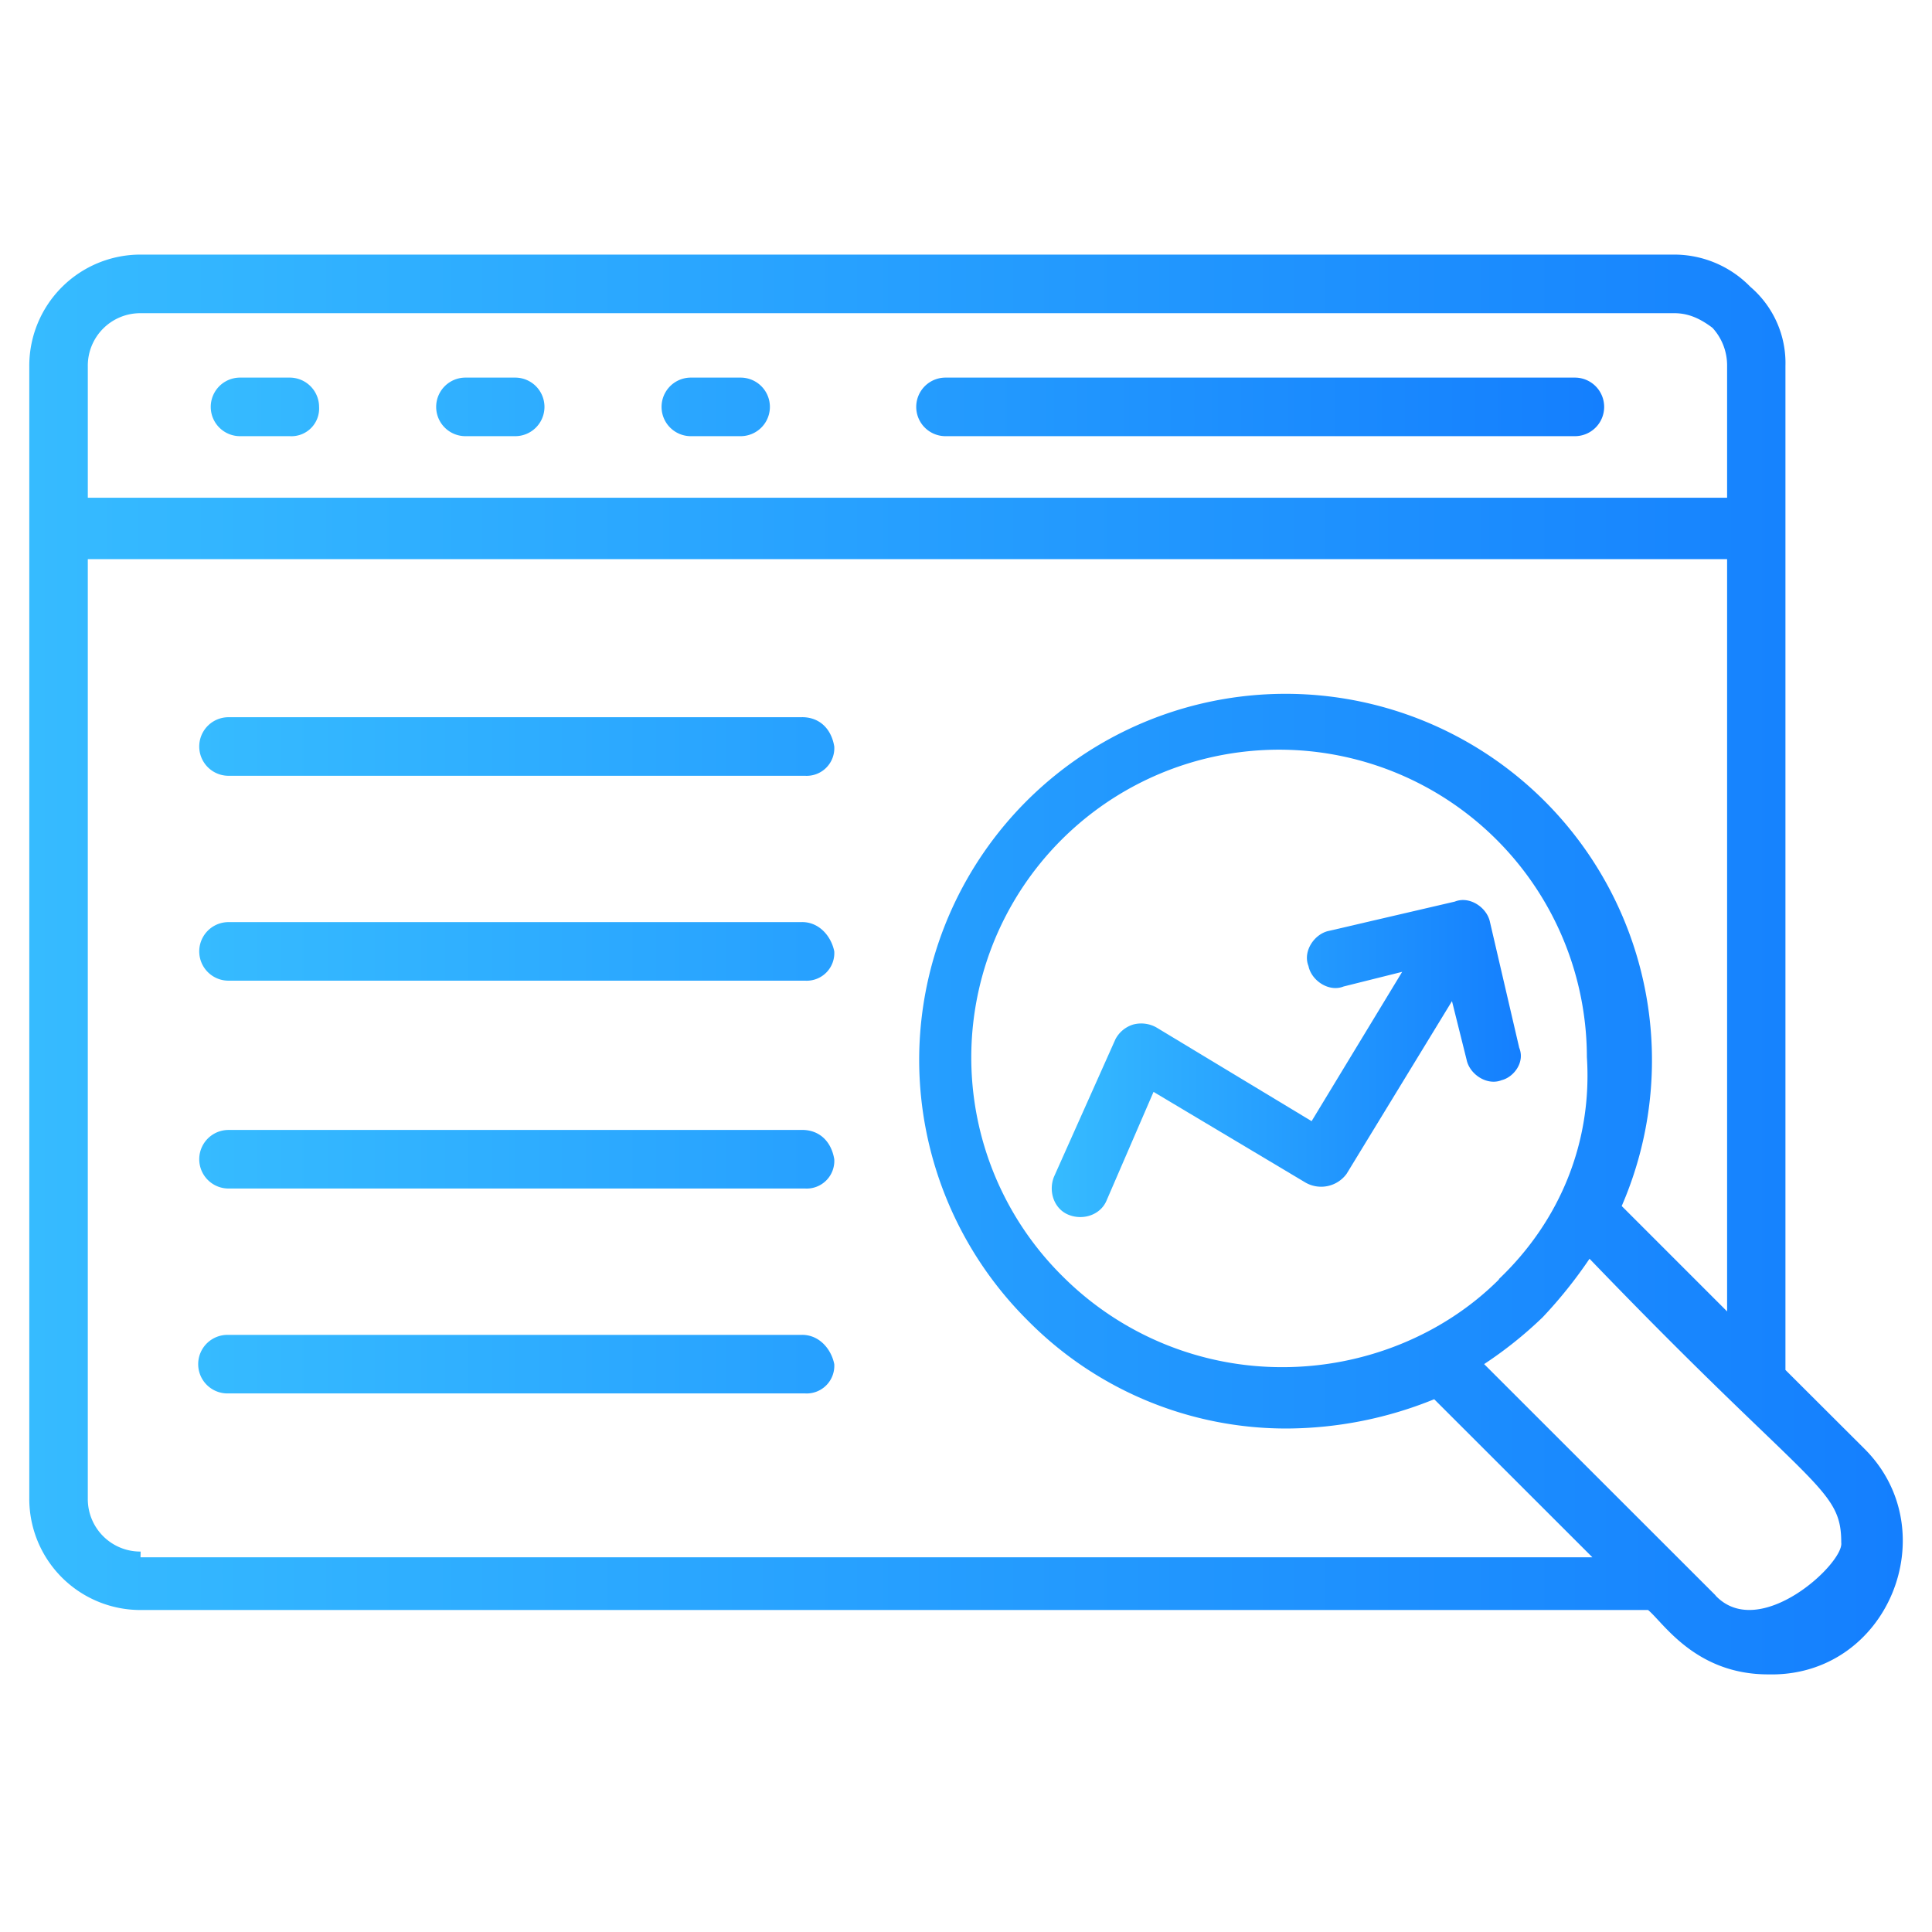 <svg viewBox="0 0 512 512" xmlns:xlink="http://www.w3.org/1999/xlink" xmlns="http://www.w3.org/2000/svg" id="Layer_1"><defs><style>.cls-1{fill:url(#linear-gradient);}.cls-2{fill:url(#linear-gradient-2);}.cls-3{fill:url(#linear-gradient-3);}</style><linearGradient gradientUnits="userSpaceOnUse" y2="234.67" x2="425.12" y1="234.67" x1="52.75" id="linear-gradient"><stop stop-color="#36bbff" offset="0"></stop><stop stop-color="#147ffe" offset="1"></stop></linearGradient><linearGradient xlink:href="#linear-gradient" y2="255.62" x2="504.26" y1="255.62" x1="7.76" id="linear-gradient-2"></linearGradient><linearGradient xlink:href="#linear-gradient" y2="280.53" x2="403.03" y1="280.53" x1="278.68" id="linear-gradient-3"></linearGradient></defs><path d="M76.8,100.07H63.61a7.76,7.76,0,1,0,0,15.52H76.8a7.34,7.34,0,0,0,7.76-7.76A7.78,7.78,0,0,0,76.8,100.07Zm59.73,0H123.35a7.76,7.76,0,1,0,0,15.52h13.18a7.76,7.76,0,0,0,0-15.52Zm59.74,0H183.08a7.76,7.76,0,0,0,0,15.52h13.19a7.76,7.76,0,0,0,0-15.52Zm221.09,0H250.57a7.76,7.76,0,1,0,0,15.52H417.36a7.76,7.76,0,0,0,0-15.52Zm-204.8,90h-152a7.76,7.76,0,1,0,0,15.52H213.33a7.33,7.33,0,0,0,7.76-7.76C220.32,193.16,217.21,190.06,212.56,190.06Zm0,54.3h-152a7.76,7.76,0,0,0,0,15.52H213.33a7.33,7.33,0,0,0,7.76-7.76C220.32,248.24,217.21,244.36,212.56,244.36Zm0,55.08h-152a7.76,7.76,0,0,0,0,15.52H213.33a7.33,7.33,0,0,0,7.76-7.76C220.32,302.55,217.21,299.44,212.56,299.44Zm0,54.31h-152a7.76,7.76,0,1,0,0,15.51H213.33a7.33,7.33,0,0,0,7.76-7.76C220.32,357.62,217.21,353.75,212.56,353.75Z" class="cls-1"></path><path d="M494.16,384l-21-20.95V97a26.56,26.56,0,0,0-9.31-21,28.16,28.16,0,0,0-20.17-8.53H37.24A29.47,29.47,0,0,0,7.76,97V397.19a29.47,29.47,0,0,0,29.48,29.48H436.75c3.88,3.1,12.41,17.06,31.81,17.06,31.8.78,47.32-38,25.6-59.73ZM23.27,97a13.9,13.9,0,0,1,14-14H443.73c3.88,0,7,1.55,10.09,3.87A14.75,14.75,0,0,1,457.7,97v34.91H23.27Zm14,314.18a13.9,13.9,0,0,1-14-14v-249H457.7V347.54l-27.93-27.93a97.1,97.1,0,1,0-186.18-38.79,97.51,97.51,0,0,0,28.7,69.05,96.21,96.21,0,0,0,69,28.7,104.65,104.65,0,0,0,38.79-7.76L422,412.7H37.24Zm360-72.14c-14.74,14.74-35.69,23.27-57.41,23.27a82.19,82.19,0,0,1-58.18-24,81.57,81.57,0,1,1,138.86-58.18C422,302.55,413.48,323.49,397.19,339Zm57.4,83.78L393.31,361.5a108.06,108.06,0,0,0,15.51-12.41,121.79,121.79,0,0,0,12.42-15.51c58.95,61.28,66.71,60.5,66.71,75.24C488.73,414.25,466.23,435.2,454.59,422.79Z" class="cls-2"></path><path d="M402.62,277.72l-7.76-33.36c-.78-3.88-5.43-7-9.31-5.43l-33.36,7.76c-3.87.78-7,5.43-5.43,9.31.78,3.88,5.43,7,9.31,5.43l15.52-3.88-24,39.57-41.12-24.83a8.23,8.23,0,0,0-6.2-.77,7.94,7.94,0,0,0-4.66,3.87l-16.29,36.46c-1.55,3.88,0,8.54,3.88,10.09s8.53,0,10.09-3.88l12.41-28.7L346,313.41a8.36,8.36,0,0,0,10.86-2.33l27.93-45.77,3.87,15.51c.78,3.88,5.43,7,9.31,5.43,3.11-.77,6.21-4.65,4.66-8.53Z" class="cls-3"></path></svg>